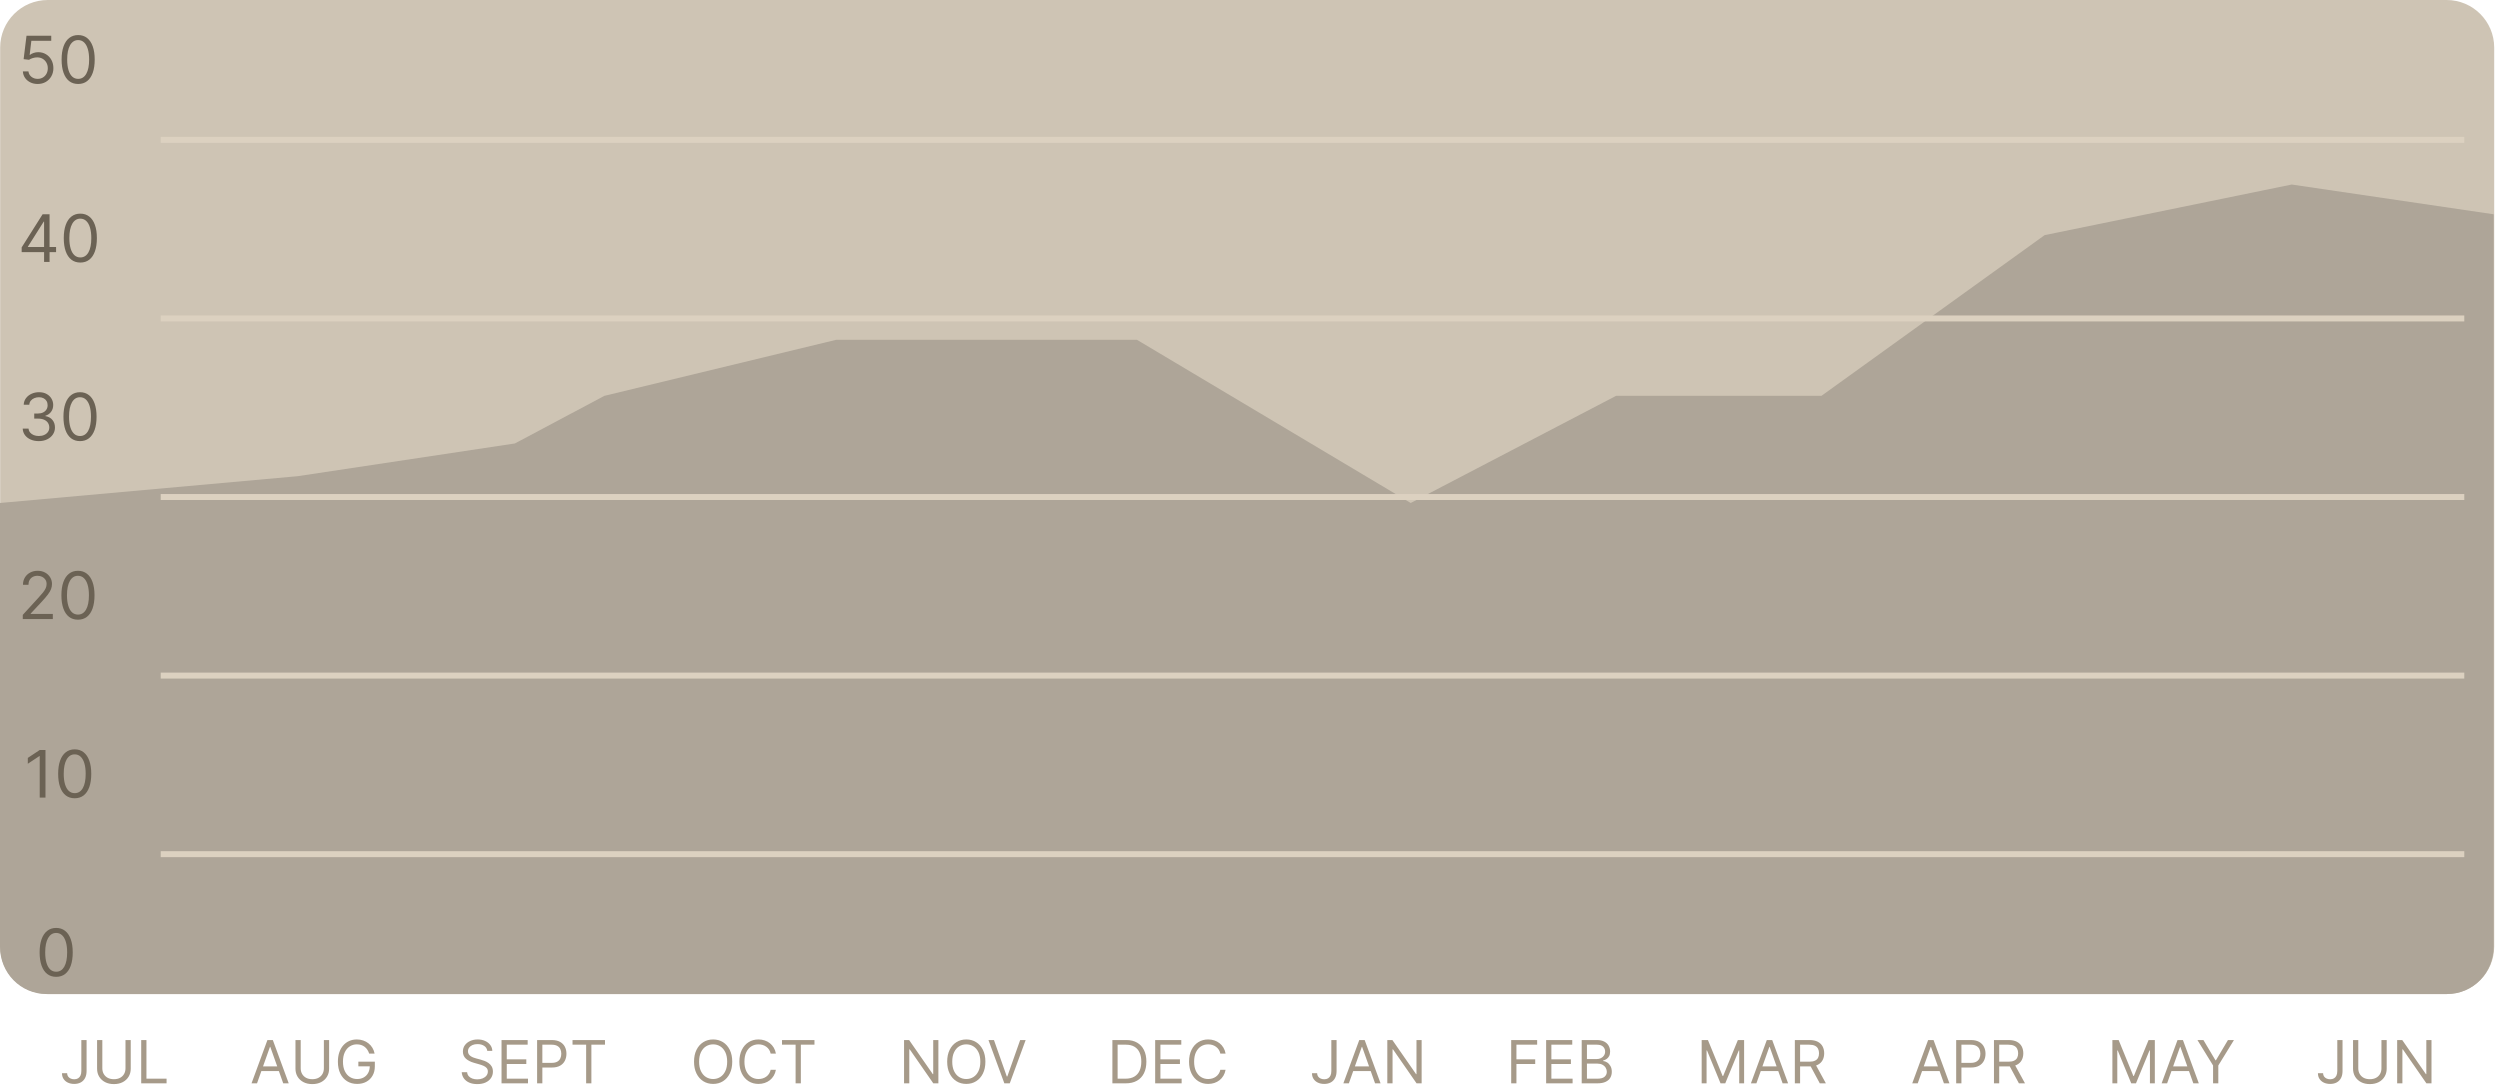<svg width="420" height="183" viewBox="0 0 420 183" fill="none" xmlns="http://www.w3.org/2000/svg">
<path d="M13.665 174.727H14.546V179.926C14.546 180.39 14.46 180.784 14.29 181.109C14.119 181.433 13.879 181.679 13.569 181.847C13.259 182.015 12.893 182.099 12.472 182.099C12.074 182.099 11.72 182.027 11.41 181.883C11.1 181.736 10.856 181.528 10.678 181.258C10.501 180.988 10.412 180.667 10.412 180.295H11.278C11.278 180.501 11.329 180.681 11.431 180.835C11.535 180.987 11.677 181.105 11.857 181.19C12.037 181.276 12.242 181.318 12.472 181.318C12.725 181.318 12.94 181.265 13.118 181.158C13.296 181.052 13.43 180.896 13.523 180.69C13.617 180.481 13.665 180.227 13.665 179.926V174.727ZM21.083 174.727H21.964V179.543C21.964 180.04 21.847 180.484 21.612 180.874C21.38 181.263 21.052 181.569 20.629 181.794C20.205 182.017 19.708 182.128 19.137 182.128C18.567 182.128 18.069 182.017 17.646 181.794C17.222 181.569 16.893 181.263 16.658 180.874C16.426 180.484 16.31 180.04 16.31 179.543V174.727H17.191V179.472C17.191 179.827 17.269 180.143 17.425 180.42C17.582 180.694 17.804 180.911 18.093 181.07C18.384 181.226 18.732 181.304 19.137 181.304C19.542 181.304 19.89 181.226 20.181 181.07C20.472 180.911 20.695 180.694 20.849 180.42C21.005 180.143 21.083 179.827 21.083 179.472V174.727ZM23.723 182V174.727H24.603V181.219H27.984V182H23.723Z" fill="#A69A89"/>
<path d="M43.179 182H42.256L44.926 174.727H45.835L48.506 182H47.582L45.409 175.878H45.352L43.179 182ZM43.52 179.159H47.242V179.94H43.52V179.159ZM54.411 174.727H55.292V179.543C55.292 180.04 55.175 180.484 54.94 180.874C54.708 181.263 54.38 181.569 53.957 181.794C53.533 182.017 53.036 182.128 52.465 182.128C51.895 182.128 51.398 182.017 50.974 181.794C50.55 181.569 50.221 181.263 49.986 180.874C49.755 180.484 49.639 180.04 49.639 179.543V174.727H50.519V179.472C50.519 179.827 50.597 180.143 50.754 180.42C50.91 180.694 51.132 180.911 51.421 181.07C51.712 181.226 52.06 181.304 52.465 181.304C52.87 181.304 53.218 181.226 53.509 181.07C53.8 180.911 54.023 180.694 54.177 180.42C54.333 180.143 54.411 179.827 54.411 179.472V174.727ZM62.022 177C61.944 176.761 61.841 176.547 61.713 176.357C61.588 176.165 61.437 176.002 61.262 175.867C61.089 175.732 60.893 175.629 60.673 175.558C60.453 175.487 60.211 175.452 59.948 175.452C59.517 175.452 59.126 175.563 58.773 175.786C58.42 176.008 58.14 176.336 57.931 176.769C57.723 177.202 57.619 177.734 57.619 178.364C57.619 178.993 57.724 179.525 57.935 179.958C58.145 180.391 58.431 180.719 58.791 180.942C59.151 181.164 59.555 181.276 60.005 181.276C60.422 181.276 60.789 181.187 61.106 181.009C61.426 180.829 61.674 180.576 61.852 180.249C62.032 179.92 62.122 179.533 62.122 179.088L62.392 179.145H60.204V178.364H62.974V179.145C62.974 179.744 62.846 180.265 62.59 180.707C62.337 181.15 61.987 181.493 61.539 181.737C61.094 181.979 60.583 182.099 60.005 182.099C59.361 182.099 58.795 181.948 58.308 181.645C57.822 181.342 57.444 180.911 57.171 180.352C56.901 179.794 56.767 179.131 56.767 178.364C56.767 177.788 56.843 177.271 56.997 176.812C57.154 176.35 57.374 175.957 57.658 175.633C57.942 175.308 58.278 175.06 58.666 174.887C59.055 174.714 59.482 174.628 59.948 174.628C60.332 174.628 60.689 174.686 61.021 174.802C61.355 174.915 61.652 175.078 61.912 175.288C62.175 175.497 62.394 175.746 62.569 176.038C62.744 176.326 62.865 176.647 62.931 177H62.022Z" fill="#A69A89"/>
<path d="M81.858 176.545C81.815 176.186 81.642 175.906 81.34 175.707C81.037 175.509 80.665 175.409 80.224 175.409C79.903 175.409 79.621 175.461 79.379 175.565C79.14 175.67 78.953 175.813 78.818 175.995C78.686 176.177 78.619 176.384 78.619 176.616C78.619 176.811 78.665 176.978 78.758 177.117C78.853 177.254 78.973 177.369 79.12 177.462C79.267 177.552 79.421 177.626 79.582 177.685C79.743 177.742 79.891 177.788 80.026 177.824L80.764 178.023C80.954 178.072 81.164 178.141 81.396 178.229C81.631 178.316 81.854 178.436 82.067 178.587C82.283 178.737 82.46 178.928 82.6 179.163C82.74 179.397 82.81 179.685 82.81 180.026C82.81 180.419 82.707 180.774 82.501 181.091C82.297 181.408 81.999 181.66 81.606 181.847C81.215 182.034 80.74 182.128 80.182 182.128C79.661 182.128 79.21 182.044 78.829 181.876C78.45 181.708 78.152 181.473 77.934 181.173C77.719 180.872 77.597 180.523 77.568 180.125H78.477C78.501 180.4 78.593 180.627 78.754 180.807C78.918 180.984 79.124 181.117 79.372 181.205C79.623 181.29 79.893 181.332 80.182 181.332C80.518 181.332 80.82 181.278 81.087 181.169C81.355 181.058 81.567 180.904 81.723 180.707C81.879 180.509 81.957 180.277 81.957 180.011C81.957 179.77 81.89 179.573 81.755 179.422C81.62 179.27 81.442 179.147 81.222 179.053C81.002 178.958 80.764 178.875 80.508 178.804L79.614 178.548C79.046 178.385 78.596 178.152 78.264 177.849C77.933 177.546 77.767 177.149 77.767 176.659C77.767 176.252 77.877 175.897 78.097 175.594C78.32 175.288 78.618 175.052 78.992 174.884C79.369 174.713 79.789 174.628 80.253 174.628C80.722 174.628 81.138 174.712 81.503 174.88C81.867 175.046 82.156 175.273 82.369 175.562C82.585 175.851 82.698 176.179 82.71 176.545H81.858ZM84.258 182V174.727H88.647V175.509H85.138V177.966H88.42V178.747H85.138V181.219H88.704V182H84.258ZM90.234 182V174.727H92.692C93.262 174.727 93.728 174.83 94.091 175.036C94.455 175.24 94.725 175.516 94.9 175.864C95.076 176.212 95.163 176.6 95.163 177.028C95.163 177.457 95.076 177.846 94.9 178.197C94.728 178.547 94.46 178.826 94.098 179.035C93.736 179.241 93.272 179.344 92.706 179.344H90.944V178.562H92.677C93.068 178.562 93.382 178.495 93.618 178.36C93.855 178.225 94.027 178.043 94.133 177.813C94.242 177.581 94.297 177.32 94.297 177.028C94.297 176.737 94.242 176.477 94.133 176.247C94.027 176.018 93.854 175.838 93.615 175.707C93.376 175.575 93.058 175.509 92.663 175.509H91.115V182H90.234ZM96.184 175.509V174.727H101.639V175.509H99.352V182H98.471V175.509H96.184Z" fill="#A69A89"/>
<path d="M123.017 178.364C123.017 179.131 122.879 179.794 122.602 180.352C122.325 180.911 121.945 181.342 121.462 181.645C120.979 181.948 120.427 182.099 119.807 182.099C119.187 182.099 118.635 181.948 118.152 181.645C117.669 181.342 117.289 180.911 117.012 180.352C116.735 179.794 116.597 179.131 116.597 178.364C116.597 177.597 116.735 176.934 117.012 176.375C117.289 175.816 117.669 175.385 118.152 175.082C118.635 174.779 119.187 174.628 119.807 174.628C120.427 174.628 120.979 174.779 121.462 175.082C121.945 175.385 122.325 175.816 122.602 176.375C122.879 176.934 123.017 177.597 123.017 178.364ZM122.165 178.364C122.165 177.734 122.059 177.202 121.849 176.769C121.64 176.336 121.357 176.008 121 175.786C120.645 175.563 120.247 175.452 119.807 175.452C119.366 175.452 118.968 175.563 118.61 175.786C118.255 176.008 117.972 176.336 117.761 176.769C117.553 177.202 117.449 177.734 117.449 178.364C117.449 178.993 117.553 179.525 117.761 179.958C117.972 180.391 118.255 180.719 118.61 180.942C118.968 181.164 119.366 181.276 119.807 181.276C120.247 181.276 120.645 181.164 121 180.942C121.357 180.719 121.64 180.391 121.849 179.958C122.059 179.525 122.165 178.993 122.165 178.364ZM130.35 177H129.469C129.417 176.747 129.326 176.524 129.196 176.332C129.068 176.141 128.912 175.98 128.727 175.849C128.545 175.717 128.343 175.617 128.12 175.551C127.897 175.485 127.665 175.452 127.424 175.452C126.984 175.452 126.585 175.563 126.227 175.786C125.872 176.008 125.589 176.336 125.379 176.769C125.17 177.202 125.066 177.734 125.066 178.364C125.066 178.993 125.17 179.525 125.379 179.958C125.589 180.391 125.872 180.719 126.227 180.942C126.585 181.164 126.984 181.276 127.424 181.276C127.665 181.276 127.897 181.242 128.12 181.176C128.343 181.11 128.545 181.012 128.727 180.881C128.912 180.749 129.068 180.587 129.196 180.395C129.326 180.201 129.417 179.978 129.469 179.727H130.35C130.284 180.099 130.163 180.432 129.988 180.725C129.813 181.019 129.595 181.268 129.335 181.474C129.074 181.678 128.782 181.833 128.457 181.94C128.135 182.046 127.791 182.099 127.424 182.099C126.804 182.099 126.252 181.948 125.769 181.645C125.286 181.342 124.906 180.911 124.629 180.352C124.352 179.794 124.214 179.131 124.214 178.364C124.214 177.597 124.352 176.934 124.629 176.375C124.906 175.816 125.286 175.385 125.769 175.082C126.252 174.779 126.804 174.628 127.424 174.628C127.791 174.628 128.135 174.681 128.457 174.788C128.782 174.894 129.074 175.05 129.335 175.256C129.595 175.46 129.813 175.709 129.988 176.002C130.163 176.293 130.284 176.626 130.35 177ZM131.376 175.509V174.727H136.83V175.509H134.543V182H133.662V175.509H131.376Z" fill="#A69A89"/>
<path d="M157.648 174.727V182H156.795L152.832 176.29H152.761V182H151.881V174.727H152.733L156.71 180.452H156.781V174.727H157.648ZM165.546 178.364C165.546 179.131 165.408 179.794 165.131 180.352C164.854 180.911 164.474 181.342 163.991 181.645C163.508 181.948 162.956 182.099 162.336 182.099C161.716 182.099 161.164 181.948 160.681 181.645C160.198 181.342 159.818 180.911 159.541 180.352C159.264 179.794 159.126 179.131 159.126 178.364C159.126 177.597 159.264 176.934 159.541 176.375C159.818 175.816 160.198 175.385 160.681 175.082C161.164 174.779 161.716 174.628 162.336 174.628C162.956 174.628 163.508 174.779 163.991 175.082C164.474 175.385 164.854 175.816 165.131 176.375C165.408 176.934 165.546 177.597 165.546 178.364ZM164.694 178.364C164.694 177.734 164.589 177.202 164.378 176.769C164.17 176.336 163.887 176.008 163.529 175.786C163.174 175.563 162.776 175.452 162.336 175.452C161.896 175.452 161.497 175.563 161.139 175.786C160.784 176.008 160.501 176.336 160.291 176.769C160.082 177.202 159.978 177.734 159.978 178.364C159.978 178.993 160.082 179.525 160.291 179.958C160.501 180.391 160.784 180.719 161.139 180.942C161.497 181.164 161.896 181.276 162.336 181.276C162.776 181.276 163.174 181.164 163.529 180.942C163.887 180.719 164.17 180.391 164.378 179.958C164.589 179.525 164.694 178.993 164.694 178.364ZM166.984 174.727L169.143 180.849H169.228L171.387 174.727H172.31L169.64 182H168.731L166.06 174.727H166.984Z" fill="#A69A89"/>
<path d="M189.125 182H186.881V174.727H189.224C189.93 174.727 190.534 174.873 191.036 175.164C191.537 175.453 191.922 175.868 192.19 176.411C192.457 176.95 192.591 177.597 192.591 178.349C192.591 179.107 192.456 179.759 192.186 180.306C191.916 180.851 191.523 181.27 191.007 181.563C190.491 181.854 189.864 182 189.125 182ZM187.761 181.219H189.068C189.67 181.219 190.168 181.103 190.563 180.871C190.959 180.639 191.253 180.308 191.447 179.88C191.642 179.451 191.739 178.941 191.739 178.349C191.739 177.762 191.643 177.257 191.451 176.833C191.259 176.407 190.973 176.08 190.592 175.853C190.21 175.623 189.736 175.509 189.168 175.509H187.761V181.219ZM194.068 182V174.727H198.457V175.509H194.949V177.966H198.23V178.747H194.949V181.219H198.514V182H194.068ZM205.897 177H205.016C204.964 176.747 204.873 176.524 204.743 176.332C204.615 176.141 204.459 175.98 204.274 175.849C204.092 175.717 203.889 175.617 203.667 175.551C203.444 175.485 203.212 175.452 202.971 175.452C202.531 175.452 202.132 175.563 201.774 175.786C201.419 176.008 201.136 176.336 200.925 176.769C200.717 177.202 200.613 177.734 200.613 178.364C200.613 178.993 200.717 179.525 200.925 179.958C201.136 180.391 201.419 180.719 201.774 180.942C202.132 181.164 202.531 181.276 202.971 181.276C203.212 181.276 203.444 181.242 203.667 181.176C203.889 181.11 204.092 181.012 204.274 180.881C204.459 180.749 204.615 180.587 204.743 180.395C204.873 180.201 204.964 179.978 205.016 179.727H205.897C205.831 180.099 205.71 180.432 205.535 180.725C205.36 181.019 205.142 181.268 204.881 181.474C204.621 181.678 204.329 181.833 204.004 181.94C203.682 182.046 203.338 182.099 202.971 182.099C202.351 182.099 201.799 181.948 201.316 181.645C200.833 181.342 200.453 180.911 200.176 180.352C199.899 179.794 199.761 179.131 199.761 178.364C199.761 177.597 199.899 176.934 200.176 176.375C200.453 175.816 200.833 175.385 201.316 175.082C201.799 174.779 202.351 174.628 202.971 174.628C203.338 174.628 203.682 174.681 204.004 174.788C204.329 174.894 204.621 175.05 204.881 175.256C205.142 175.46 205.36 175.709 205.535 176.002C205.71 176.293 205.831 176.626 205.897 177Z" fill="#A69A89"/>
<path d="M223.665 174.727H224.545V179.926C224.545 180.39 224.46 180.784 224.29 181.109C224.119 181.433 223.879 181.679 223.569 181.847C223.259 182.015 222.893 182.099 222.472 182.099C222.074 182.099 221.72 182.027 221.41 181.883C221.1 181.736 220.856 181.528 220.678 181.258C220.501 180.988 220.412 180.667 220.412 180.295H221.278C221.278 180.501 221.329 180.681 221.431 180.835C221.535 180.987 221.677 181.105 221.857 181.19C222.037 181.276 222.242 181.318 222.472 181.318C222.725 181.318 222.94 181.265 223.118 181.158C223.295 181.052 223.43 180.896 223.523 180.69C223.617 180.481 223.665 180.227 223.665 179.926V174.727ZM226.609 182H225.685L228.356 174.727H229.265L231.935 182H231.012L228.839 175.878H228.782L226.609 182ZM226.95 179.159H230.671V179.94H226.95V179.159ZM238.835 174.727V182H237.983L234.02 176.29H233.949V182H233.068V174.727H233.92L237.898 180.452H237.969V174.727H238.835Z" fill="#A69A89"/>
<path d="M253.881 182V174.727H258.241V175.509H254.761V177.966H257.915V178.747H254.761V182H253.881ZM259.75 182V174.727H264.139V175.509H260.631V177.966H263.912V178.747H260.631V181.219H264.196V182H259.75ZM265.726 182V174.727H268.269C268.776 174.727 269.193 174.815 269.523 174.99C269.852 175.163 270.097 175.396 270.258 175.69C270.419 175.981 270.499 176.304 270.499 176.659C270.499 176.972 270.443 177.23 270.332 177.433C270.223 177.637 270.079 177.798 269.899 177.916C269.721 178.035 269.528 178.122 269.32 178.179V178.25C269.543 178.264 269.766 178.342 269.991 178.484C270.216 178.626 270.404 178.83 270.556 179.095C270.707 179.36 270.783 179.685 270.783 180.068C270.783 180.433 270.7 180.761 270.535 181.052C270.369 181.343 270.107 181.574 269.75 181.744C269.392 181.915 268.927 182 268.354 182H265.726ZM266.607 181.219H268.354C268.93 181.219 269.338 181.107 269.579 180.885C269.823 180.66 269.945 180.388 269.945 180.068C269.945 179.822 269.882 179.595 269.757 179.386C269.631 179.176 269.453 179.008 269.221 178.882C268.989 178.754 268.714 178.69 268.397 178.69H266.607V181.219ZM266.607 177.923H268.241C268.506 177.923 268.745 177.871 268.958 177.767C269.173 177.663 269.344 177.516 269.469 177.327C269.597 177.137 269.661 176.915 269.661 176.659C269.661 176.339 269.55 176.068 269.327 175.846C269.105 175.621 268.752 175.509 268.269 175.509H266.607V177.923Z" fill="#A69A89"/>
<path d="M285.881 174.727H286.932L289.403 180.764H289.489L291.96 174.727H293.011V182H292.188V176.474H292.116L289.844 182H289.048L286.776 176.474H286.705V182H285.881V174.727ZM295.075 182H294.152L296.823 174.727H297.732L300.402 182H299.479L297.306 175.878H297.249L295.075 182ZM295.416 179.159H299.138V179.94H295.416V179.159ZM301.535 182V174.727H303.992C304.561 174.727 305.027 174.824 305.392 175.018C305.756 175.21 306.026 175.474 306.201 175.81C306.376 176.147 306.464 176.529 306.464 176.957C306.464 177.386 306.376 177.766 306.201 178.097C306.026 178.429 305.757 178.689 305.395 178.879C305.033 179.066 304.57 179.159 304.007 179.159H302.018V178.364H303.978C304.366 178.364 304.679 178.307 304.916 178.193C305.155 178.08 305.328 177.919 305.434 177.71C305.543 177.5 305.597 177.249 305.597 176.957C305.597 176.666 305.543 176.412 305.434 176.194C305.325 175.976 305.151 175.808 304.912 175.69C304.673 175.569 304.357 175.509 303.964 175.509H302.416V182H301.535ZM304.958 178.733L306.748 182H305.725L303.964 178.733H304.958Z" fill="#A69A89"/>
<path d="M322.179 182H321.256L323.926 174.727H324.835L327.506 182H326.582L324.409 175.878H324.352L322.179 182ZM322.52 179.159H326.241V179.94H322.52V179.159ZM328.638 182V174.727H331.096C331.666 174.727 332.133 174.83 332.495 175.036C332.86 175.24 333.129 175.516 333.305 175.864C333.48 176.212 333.567 176.6 333.567 177.028C333.567 177.457 333.48 177.846 333.305 178.197C333.132 178.547 332.864 178.826 332.502 179.035C332.14 179.241 331.676 179.344 331.11 179.344H329.349V178.562H331.082C331.472 178.562 331.786 178.495 332.023 178.36C332.259 178.225 332.431 178.043 332.538 177.813C332.647 177.581 332.701 177.32 332.701 177.028C332.701 176.737 332.647 176.477 332.538 176.247C332.431 176.018 332.258 175.838 332.019 175.707C331.78 175.575 331.463 175.509 331.067 175.509H329.519V182H328.638ZM334.986 182V174.727H337.444C338.012 174.727 338.478 174.824 338.843 175.018C339.207 175.21 339.477 175.474 339.652 175.81C339.828 176.147 339.915 176.529 339.915 176.957C339.915 177.386 339.828 177.766 339.652 178.097C339.477 178.429 339.208 178.689 338.846 178.879C338.484 179.066 338.021 179.159 337.458 179.159H335.469V178.364H337.429C337.818 178.364 338.13 178.307 338.367 178.193C338.606 178.08 338.779 177.919 338.885 177.71C338.994 177.5 339.049 177.249 339.049 176.957C339.049 176.666 338.994 176.412 338.885 176.194C338.776 175.976 338.602 175.808 338.363 175.69C338.124 175.569 337.808 175.509 337.415 175.509H335.867V182H334.986ZM338.409 178.733L340.199 182H339.176L337.415 178.733H338.409Z" fill="#A69A89"/>
<path d="M354.881 174.727H355.932L358.403 180.764H358.489L360.96 174.727H362.011V182H361.188V176.474H361.116L358.844 182H358.048L355.776 176.474H355.705V182H354.881V174.727ZM364.075 182H363.152L365.823 174.727H366.732L369.402 182H368.479L366.306 175.878H366.249L364.075 182ZM364.416 179.159H368.138V179.94H364.416V179.159ZM369.168 174.727H370.176L372.193 178.122H372.279L374.296 174.727H375.304L372.676 179.003V182H371.796V179.003L369.168 174.727Z" fill="#A69A89"/>
<path d="M392.665 174.727H393.545V179.926C393.545 180.39 393.46 180.784 393.29 181.109C393.119 181.433 392.879 181.679 392.569 181.847C392.259 182.015 391.893 182.099 391.472 182.099C391.074 182.099 390.72 182.027 390.41 181.883C390.1 181.736 389.856 181.528 389.678 181.258C389.501 180.988 389.412 180.667 389.412 180.295H390.278C390.278 180.501 390.329 180.681 390.431 180.835C390.535 180.987 390.677 181.105 390.857 181.19C391.037 181.276 391.242 181.318 391.472 181.318C391.725 181.318 391.94 181.265 392.118 181.158C392.295 181.052 392.43 180.896 392.523 180.69C392.617 180.481 392.665 180.227 392.665 179.926V174.727ZM400.083 174.727H400.964V179.543C400.964 180.04 400.847 180.484 400.612 180.874C400.38 181.263 400.052 181.569 399.629 181.794C399.205 182.017 398.708 182.128 398.137 182.128C397.567 182.128 397.069 182.017 396.646 181.794C396.222 181.569 395.893 181.263 395.658 180.874C395.426 180.484 395.31 180.04 395.31 179.543V174.727H396.191V179.472C396.191 179.827 396.269 180.143 396.425 180.42C396.582 180.694 396.804 180.911 397.093 181.07C397.384 181.226 397.732 181.304 398.137 181.304C398.542 181.304 398.89 181.226 399.181 181.07C399.472 180.911 399.695 180.694 399.849 180.42C400.005 180.143 400.083 179.827 400.083 179.472V174.727ZM408.49 174.727V182H407.637L403.674 176.29H403.603V182H402.722V174.727H403.575L407.552 180.452H407.623V174.727H408.49Z" fill="#A69A89"/>
<path d="M0.026 8C0.026 3.582 3.607 0 8.026 0H411.026C415.444 0 419.026 3.582 419.026 8V159C419.026 163.418 415.444 167 411.026 167H8.026C3.607 167 0.026 163.418 0.026 159L0.026 8Z" fill="#CEC4B4"/>
<path d="M50 80L0 84.5L7.80512e-05 159.032C8.29949e-05 163.45 3.433 167 7.851 167H411.09C415.508 167 418.939 163.418 418.939 159V36L385 31L343.5 39.5L306 66.5H271.5L237 84.5L191 57.081H177H166H148H140.5L101.538 66.5L86.5 74.5L50 80Z" fill="#AEA598"/>
<path d="M6.531 74.109C6.016 74.109 5.556 74.021 5.152 73.844C4.751 73.667 4.432 73.421 4.195 73.106C3.961 72.788 3.833 72.419 3.812 72H4.797C4.818 72.258 4.906 72.481 5.062 72.668C5.219 72.853 5.423 72.996 5.676 73.098C5.928 73.199 6.208 73.25 6.516 73.25C6.859 73.25 7.164 73.19 7.43 73.07C7.695 72.951 7.904 72.784 8.055 72.57C8.206 72.357 8.281 72.109 8.281 71.828C8.281 71.534 8.208 71.275 8.062 71.051C7.917 70.824 7.703 70.647 7.422 70.519C7.141 70.392 6.797 70.328 6.391 70.328H5.75V69.469H6.391C6.708 69.469 6.987 69.412 7.227 69.297C7.469 69.182 7.658 69.021 7.793 68.812C7.931 68.604 8 68.359 8 68.078C8 67.807 7.94 67.572 7.82 67.371C7.701 67.171 7.531 67.014 7.312 66.902C7.096 66.79 6.841 66.734 6.547 66.734C6.271 66.734 6.01 66.785 5.766 66.887C5.523 66.986 5.326 67.13 5.172 67.32C5.018 67.508 4.935 67.734 4.922 68H3.984C4 67.581 4.126 67.213 4.363 66.898C4.6 66.581 4.91 66.333 5.293 66.156C5.678 65.979 6.102 65.891 6.562 65.891C7.057 65.891 7.482 65.991 7.836 66.191C8.19 66.389 8.462 66.651 8.652 66.977C8.842 67.302 8.938 67.654 8.938 68.031C8.938 68.482 8.819 68.866 8.582 69.184C8.348 69.501 8.029 69.721 7.625 69.844V69.906C8.13 69.99 8.525 70.204 8.809 70.551C9.092 70.894 9.234 71.32 9.234 71.828C9.234 72.263 9.116 72.654 8.879 73C8.645 73.344 8.324 73.615 7.918 73.812C7.512 74.01 7.049 74.109 6.531 74.109ZM13.441 74.109C12.853 74.109 12.352 73.949 11.938 73.629C11.523 73.306 11.207 72.838 10.988 72.227C10.77 71.612 10.66 70.87 10.66 70C10.66 69.135 10.77 68.397 10.988 67.785C11.21 67.171 11.527 66.702 11.941 66.379C12.358 66.053 12.858 65.891 13.441 65.891C14.025 65.891 14.523 66.053 14.938 66.379C15.354 66.702 15.672 67.171 15.891 67.785C16.112 68.397 16.223 69.135 16.223 70C16.223 70.87 16.113 71.612 15.895 72.227C15.676 72.838 15.359 73.306 14.945 73.629C14.531 73.949 14.03 74.109 13.441 74.109ZM13.441 73.25C14.025 73.25 14.478 72.969 14.801 72.406C15.124 71.844 15.285 71.042 15.285 70C15.285 69.307 15.211 68.717 15.062 68.231C14.917 67.743 14.706 67.372 14.43 67.117C14.156 66.862 13.827 66.734 13.441 66.734C12.863 66.734 12.412 67.019 12.086 67.59C11.76 68.158 11.598 68.961 11.598 70C11.598 70.693 11.671 71.281 11.816 71.766C11.962 72.25 12.172 72.618 12.445 72.871C12.721 73.124 13.053 73.25 13.441 73.25Z" fill="#6B6254"/>
<path d="M3.828 104V103.297L6.469 100.406C6.779 100.068 7.034 99.773 7.234 99.523C7.435 99.271 7.583 99.034 7.68 98.812C7.779 98.588 7.828 98.354 7.828 98.109C7.828 97.828 7.76 97.585 7.625 97.379C7.492 97.173 7.31 97.014 7.078 96.902C6.846 96.79 6.586 96.734 6.297 96.734C5.99 96.734 5.721 96.798 5.492 96.926C5.266 97.051 5.09 97.227 4.965 97.453C4.842 97.68 4.781 97.945 4.781 98.25H3.859C3.859 97.781 3.967 97.37 4.184 97.016C4.4 96.662 4.694 96.385 5.066 96.188C5.441 95.99 5.862 95.891 6.328 95.891C6.797 95.891 7.212 95.99 7.574 96.188C7.936 96.385 8.22 96.652 8.426 96.988C8.632 97.324 8.734 97.698 8.734 98.109C8.734 98.404 8.681 98.691 8.574 98.973C8.47 99.251 8.288 99.562 8.027 99.906C7.77 100.247 7.411 100.664 6.953 101.156L5.156 103.078V103.141H8.875V104H3.828ZM13.098 104.109C12.509 104.109 12.008 103.949 11.594 103.629C11.18 103.306 10.863 102.839 10.645 102.227C10.426 101.612 10.316 100.87 10.316 100C10.316 99.135 10.426 98.397 10.645 97.785C10.866 97.171 11.184 96.702 11.598 96.379C12.014 96.053 12.514 95.891 13.098 95.891C13.681 95.891 14.18 96.053 14.594 96.379C15.01 96.702 15.328 97.171 15.547 97.785C15.768 98.397 15.879 99.135 15.879 100C15.879 100.87 15.77 101.612 15.551 102.227C15.332 102.839 15.016 103.306 14.602 103.629C14.188 103.949 13.686 104.109 13.098 104.109ZM13.098 103.25C13.681 103.25 14.134 102.969 14.457 102.406C14.78 101.844 14.941 101.042 14.941 100C14.941 99.307 14.867 98.717 14.719 98.231C14.573 97.743 14.362 97.372 14.086 97.117C13.812 96.862 13.483 96.734 13.098 96.734C12.52 96.734 12.068 97.019 11.742 97.59C11.417 98.158 11.254 98.961 11.254 100C11.254 100.693 11.327 101.281 11.473 101.766C11.618 102.25 11.828 102.618 12.102 102.871C12.378 103.124 12.71 103.25 13.098 103.25Z" fill="#6B6254"/>
<path d="M7.641 126V134H6.672V127.016H6.625L4.672 128.312V127.328L6.672 126H7.641ZM12.551 134.109C11.962 134.109 11.461 133.949 11.047 133.629C10.633 133.306 10.316 132.839 10.098 132.227C9.879 131.612 9.77 130.87 9.77 130C9.77 129.135 9.879 128.397 10.098 127.785C10.319 127.171 10.637 126.702 11.051 126.379C11.467 126.053 11.967 125.891 12.551 125.891C13.134 125.891 13.633 126.053 14.047 126.379C14.463 126.702 14.781 127.171 15 127.785C15.221 128.397 15.332 129.135 15.332 130C15.332 130.87 15.223 131.612 15.004 132.227C14.785 132.839 14.469 133.306 14.055 133.629C13.641 133.949 13.139 134.109 12.551 134.109ZM12.551 133.25C13.134 133.25 13.587 132.969 13.91 132.406C14.233 131.844 14.395 131.042 14.395 130C14.395 129.307 14.32 128.717 14.172 128.23C14.026 127.743 13.815 127.372 13.539 127.117C13.266 126.862 12.936 126.734 12.551 126.734C11.973 126.734 11.521 127.02 11.195 127.59C10.87 128.158 10.707 128.961 10.707 130C10.707 130.693 10.78 131.281 10.926 131.766C11.072 132.25 11.281 132.618 11.555 132.871C11.831 133.124 12.163 133.25 12.551 133.25Z" fill="#6B6254"/>
<path d="M9.438 164.109C8.849 164.109 8.348 163.949 7.934 163.629C7.52 163.306 7.203 162.839 6.984 162.227C6.766 161.612 6.656 160.87 6.656 160C6.656 159.135 6.766 158.397 6.984 157.785C7.206 157.171 7.523 156.702 7.938 156.379C8.354 156.053 8.854 155.891 9.438 155.891C10.021 155.891 10.52 156.053 10.934 156.379C11.35 156.702 11.668 157.171 11.887 157.785C12.108 158.397 12.219 159.135 12.219 160C12.219 160.87 12.109 161.612 11.891 162.227C11.672 162.839 11.355 163.306 10.941 163.629C10.527 163.949 10.026 164.109 9.438 164.109ZM9.438 163.25C10.021 163.25 10.474 162.969 10.797 162.406C11.12 161.844 11.281 161.042 11.281 160C11.281 159.307 11.207 158.717 11.059 158.23C10.913 157.743 10.702 157.372 10.426 157.117C10.152 156.862 9.823 156.734 9.438 156.734C8.859 156.734 8.408 157.02 8.082 157.59C7.757 158.158 7.594 158.961 7.594 160C7.594 160.693 7.667 161.281 7.812 161.766C7.958 162.25 8.168 162.618 8.441 162.871C8.717 163.124 9.049 163.25 9.438 163.25Z" fill="#6B6254"/>
<path d="M6.328 14.109C5.87 14.109 5.457 14.018 5.09 13.836C4.723 13.654 4.428 13.404 4.207 13.086C3.986 12.768 3.865 12.406 3.844 12H4.781C4.818 12.362 4.982 12.662 5.273 12.898C5.568 13.133 5.919 13.25 6.328 13.25C6.656 13.25 6.948 13.173 7.203 13.02C7.461 12.866 7.663 12.655 7.809 12.387C7.957 12.116 8.031 11.81 8.031 11.469C8.031 11.12 7.954 10.809 7.801 10.535C7.65 10.259 7.441 10.042 7.176 9.883C6.91 9.724 6.607 9.643 6.266 9.641C6.021 9.638 5.77 9.676 5.512 9.754C5.254 9.829 5.042 9.927 4.875 10.047L3.969 9.938L4.453 6H8.609V6.859H5.266L4.984 9.219H5.031C5.195 9.089 5.401 8.98 5.648 8.895C5.896 8.809 6.154 8.766 6.422 8.766C6.911 8.766 7.348 8.883 7.73 9.117C8.116 9.349 8.418 9.667 8.637 10.07C8.858 10.474 8.969 10.935 8.969 11.453C8.969 11.963 8.854 12.419 8.625 12.82C8.398 13.219 8.086 13.534 7.688 13.766C7.289 13.995 6.836 14.109 6.328 14.109ZM13.13 14.109C12.541 14.109 12.04 13.949 11.626 13.629C11.212 13.306 10.896 12.838 10.677 12.227C10.458 11.612 10.349 10.87 10.349 10C10.349 9.135 10.458 8.397 10.677 7.785C10.898 7.171 11.216 6.702 11.63 6.379C12.046 6.053 12.546 5.891 13.13 5.891C13.713 5.891 14.212 6.053 14.626 6.379C15.043 6.702 15.36 7.171 15.579 7.785C15.8 8.397 15.911 9.135 15.911 10C15.911 10.87 15.802 11.612 15.583 12.227C15.364 12.838 15.048 13.306 14.634 13.629C14.22 13.949 13.718 14.109 13.13 14.109ZM13.13 13.25C13.713 13.25 14.166 12.969 14.489 12.406C14.812 11.844 14.974 11.042 14.974 10C14.974 9.307 14.899 8.717 14.751 8.23C14.605 7.743 14.394 7.372 14.118 7.117C13.845 6.862 13.515 6.734 13.13 6.734C12.552 6.734 12.1 7.02 11.774 7.59C11.449 8.158 11.286 8.961 11.286 10C11.286 10.693 11.359 11.281 11.505 11.766C11.651 12.25 11.86 12.618 12.134 12.871C12.41 13.124 12.742 13.25 13.13 13.25Z" fill="#6B6254"/>
<path d="M3.641 42.359V41.562L7.156 36H7.734V37.234H7.344L4.688 41.438V41.5H9.422V42.359H3.641ZM7.406 44V42.117V41.746V36H8.328V44H7.406ZM13.495 44.109C12.907 44.109 12.405 43.949 11.991 43.629C11.577 43.306 11.261 42.839 11.042 42.227C10.823 41.612 10.714 40.87 10.714 40C10.714 39.135 10.823 38.397 11.042 37.785C11.263 37.171 11.581 36.702 11.995 36.379C12.412 36.053 12.912 35.891 13.495 35.891C14.079 35.891 14.577 36.053 14.991 36.379C15.408 36.702 15.726 37.171 15.944 37.785C16.166 38.397 16.276 39.135 16.276 40C16.276 40.87 16.167 41.612 15.948 42.227C15.729 42.839 15.413 43.306 14.999 43.629C14.585 43.949 14.084 44.109 13.495 44.109ZM13.495 43.25C14.079 43.25 14.532 42.969 14.854 42.406C15.177 41.844 15.339 41.042 15.339 40C15.339 39.307 15.265 38.717 15.116 38.23C14.97 37.743 14.759 37.372 14.483 37.117C14.21 36.862 13.88 36.734 13.495 36.734C12.917 36.734 12.465 37.02 12.14 37.59C11.814 38.158 11.651 38.961 11.651 40C11.651 40.693 11.724 41.281 11.87 41.766C12.016 42.25 12.226 42.618 12.499 42.871C12.775 43.124 13.107 43.25 13.495 43.25Z" fill="#6B6254"/>
<line x1="27" y1="23.5" x2="414" y2="23.5" stroke="#DCD1C0"/>
<line x1="27" y1="53.5" x2="414" y2="53.5" stroke="#DCD1C0"/>
<line x1="27" y1="83.5" x2="414" y2="83.5" stroke="#DCD1C0"/>
<line x1="27" y1="113.5" x2="414" y2="113.5" stroke="#DCD1C0"/>
<line x1="27" y1="143.5" x2="414" y2="143.5" stroke="#DCD1C0"/>
</svg>
